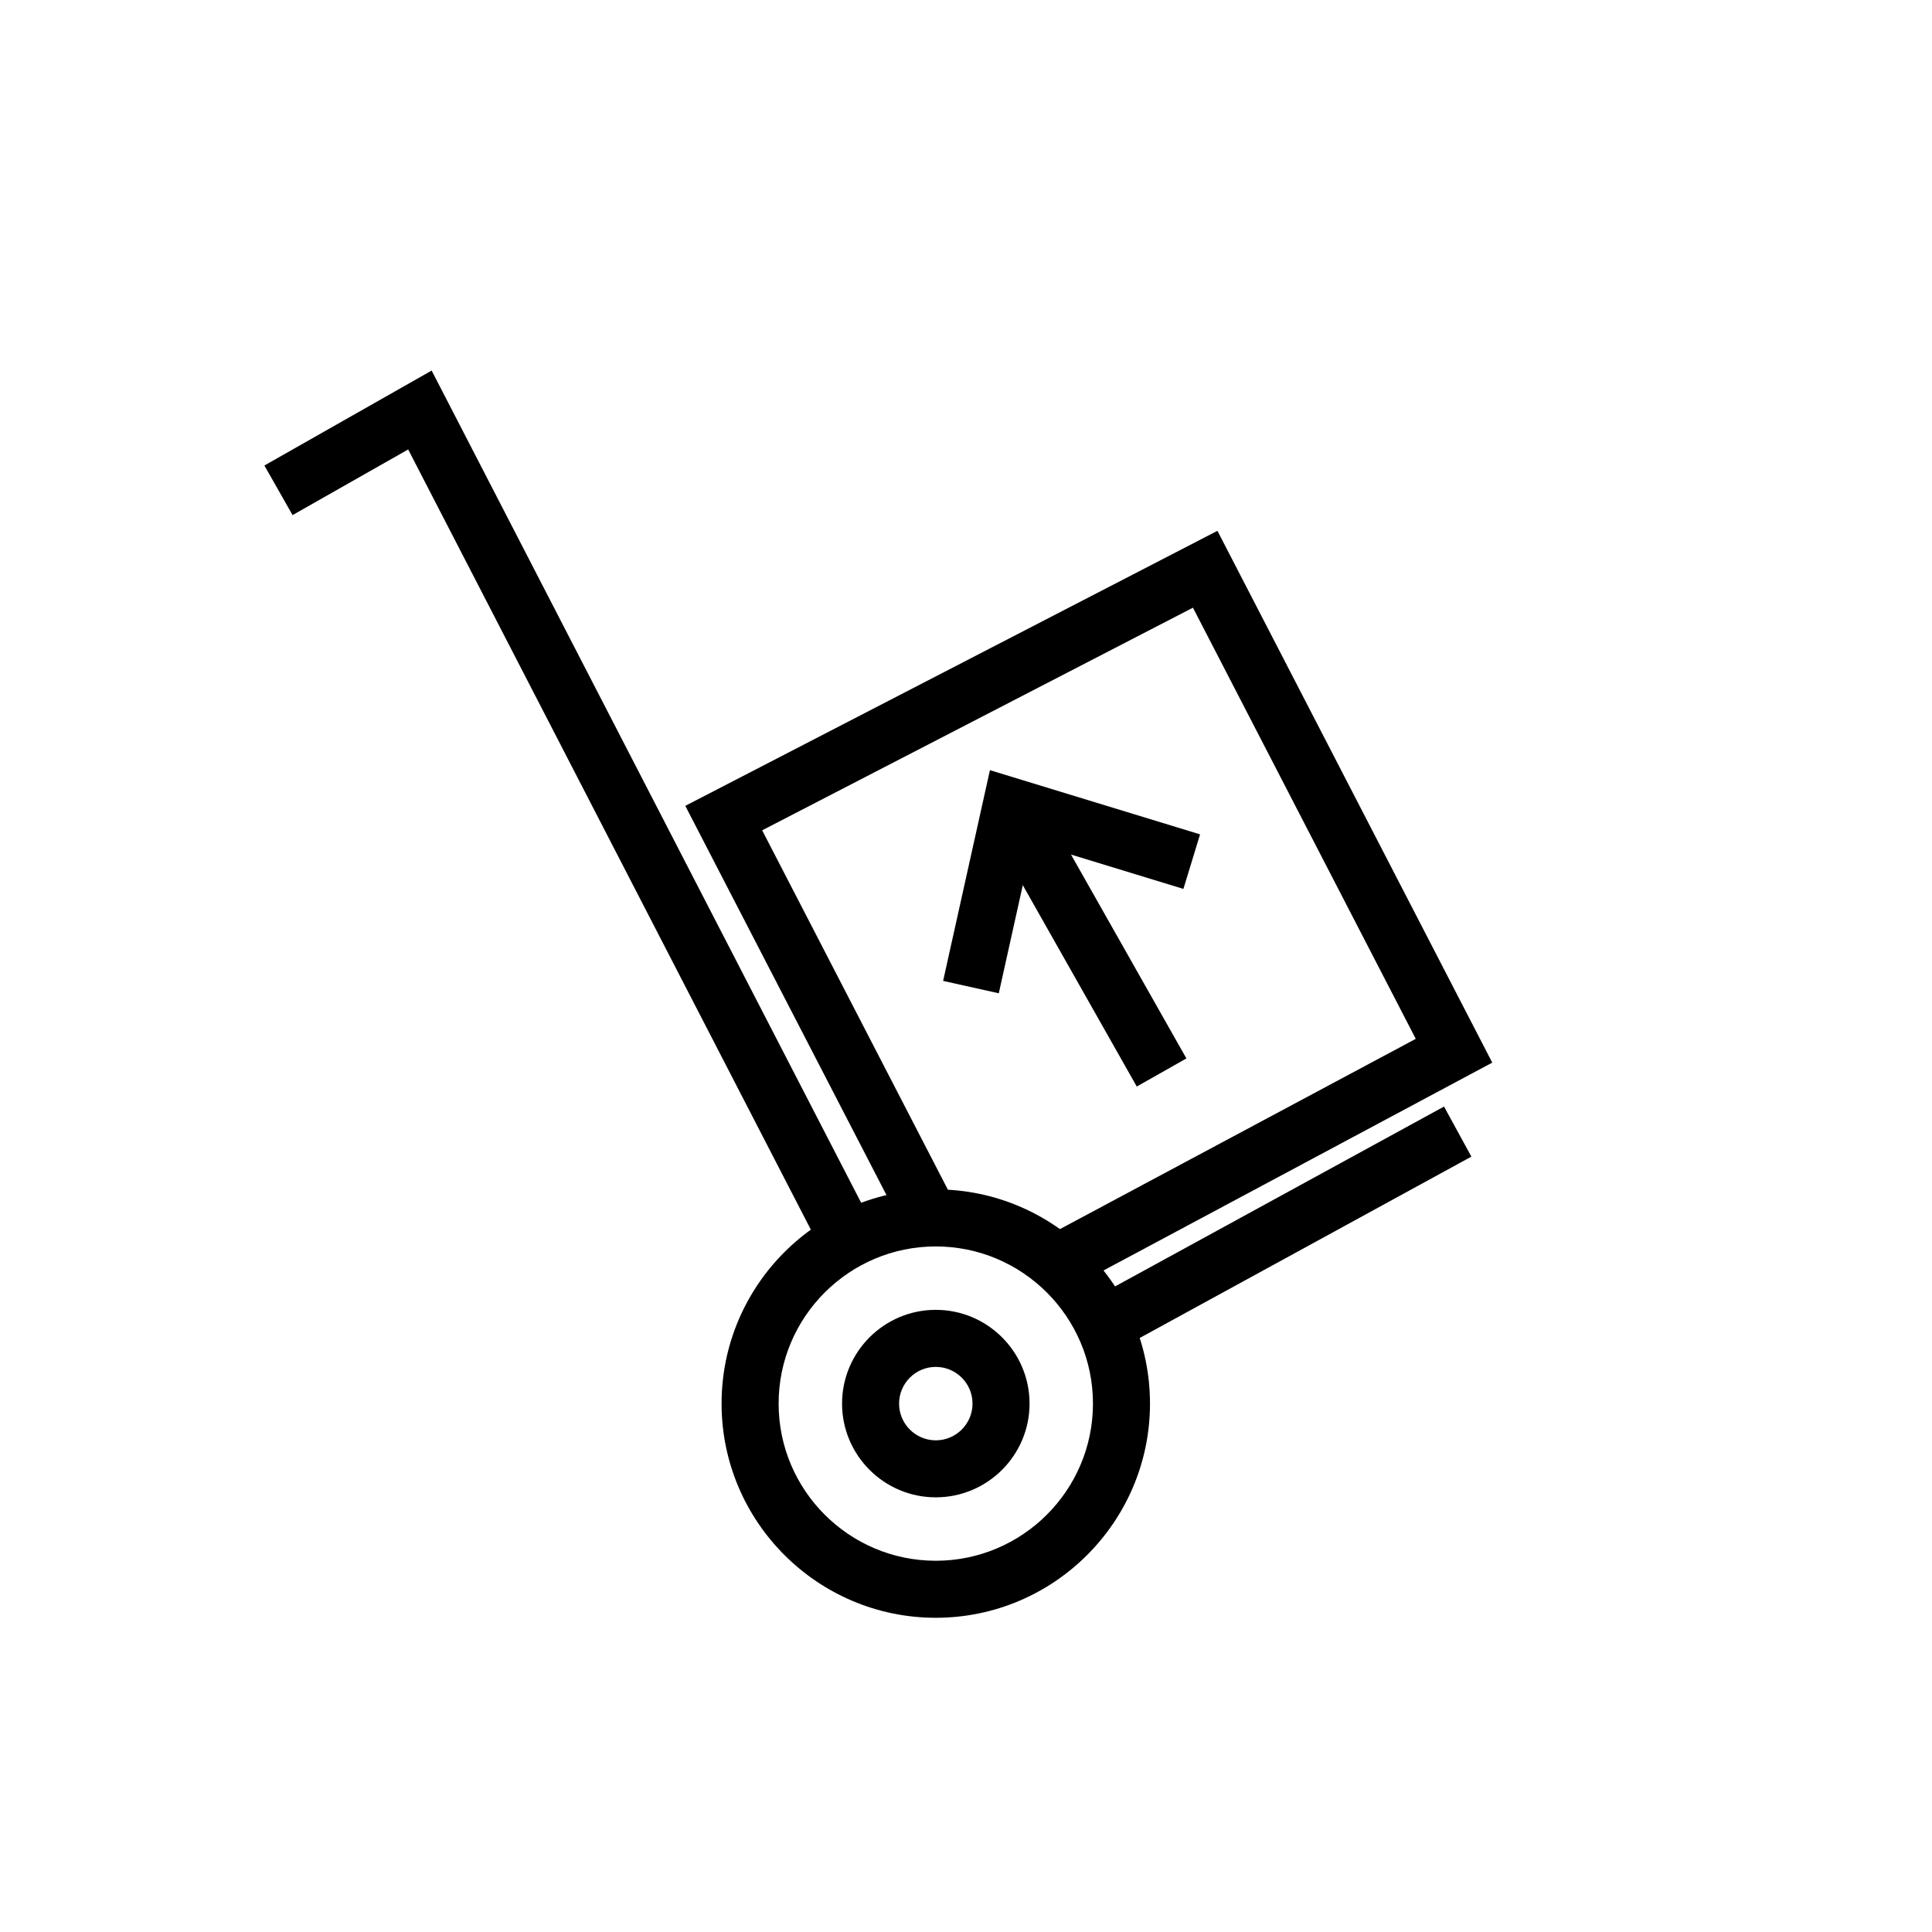 <?xml version="1.0" encoding="UTF-8"?>
<!-- Uploaded to: SVG Repo, www.svgrepo.com, Generator: SVG Repo Mixer Tools -->
<svg fill="#000000" width="800px" height="800px" version="1.1" viewBox="144 144 512 512" xmlns="http://www.w3.org/2000/svg">
 <g>
  <path d="m361.45 474.84-109.28-211.73-30.637 17.398-7.465-13.145 44.324-25.16 116.49 225.71z"/>
  <path d="m526.68 437.25 7.254 13.266-92.023 50.312-7.254-13.266z"/>
  <path d="m425.38 486.6-7.121-13.328 100.93-53.969-59.047-114.26-114.16 59 51.316 99.297-13.426 6.938-58.262-112.72 141.02-72.883 72.832 140.93z"/>
  <path d="m408.69 407.23-14.754-3.281 12.406-55.848 55.688 17.016-4.414 14.453-40.066-12.242z"/>
  <path d="m418.51 354.01 39.898 70.488-13.152 7.445-39.898-70.488z"/>
  <path d="m391.99 572.73c-31.297 0-56.766-25.461-56.766-56.766 0-31.301 25.461-56.766 56.766-56.766 31.301 0 56.77 25.461 56.77 56.766 0 31.301-25.469 56.766-56.77 56.766zm0-98.41c-22.965 0-41.648 18.68-41.648 41.648s18.68 41.648 41.648 41.648 41.656-18.68 41.656-41.648-18.688-41.648-41.656-41.648z"/>
  <path d="m391.99 540.81c-13.695 0-24.836-11.145-24.836-24.844 0-13.699 11.141-24.844 24.836-24.844 13.703 0 24.852 11.145 24.852 24.844 0.004 13.699-11.148 24.844-24.852 24.844zm0-34.566c-5.359 0-9.723 4.363-9.723 9.73 0 5.367 4.363 9.73 9.723 9.73 5.367 0 9.738-4.363 9.738-9.73 0-5.367-4.367-9.73-9.738-9.73z"/>
 </g>
</svg>
